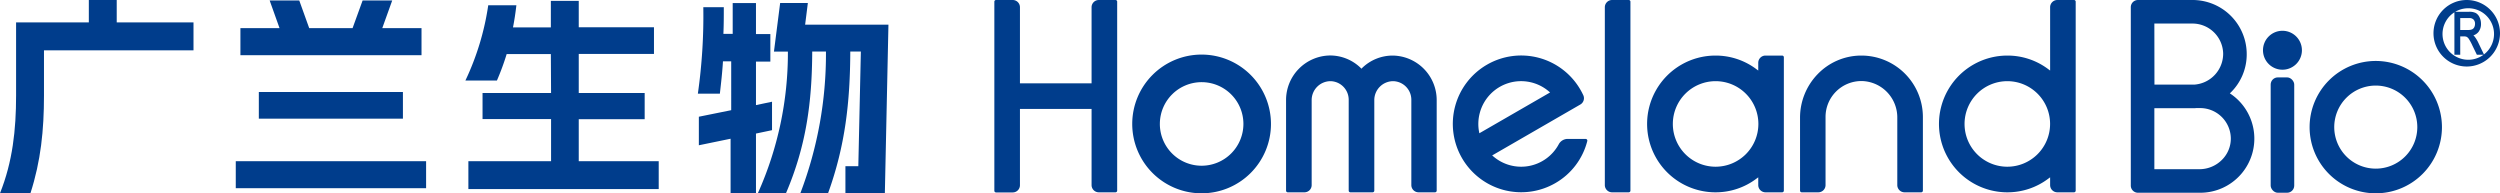 <svg xmlns="http://www.w3.org/2000/svg" viewBox="0 0 806.61 62.36"><defs><style>.cls-1{fill:#003d8c;}</style></defs><title>资源 2</title><g id="图层_2" data-name="图层 2"><g id="图层_1-2" data-name="图层 1"><rect class="cls-1" x="732.62" y="24.97" width="7.6" height="37.22" rx="2.31" ry="2.31"/><path class="cls-1" d="M736.42,9.93a6.28,6.28,0,1,0,6.28,6.28A6.29,6.29,0,0,0,736.42,9.93Z"/><path class="cls-1" d="M766.54,19.67A21.35,21.35,0,1,0,787.88,41,21.37,21.37,0,0,0,766.54,19.67Zm0,34.74A13.4,13.4,0,1,1,779.93,41,13.4,13.4,0,0,1,766.54,54.41Z"/><path class="cls-1" d="M719.45,30.12a17.23,17.23,0,0,0,5.44-12.66A17.47,17.47,0,0,0,707.44,0H689.8a2.32,2.32,0,0,0-2.31,2.31V59.88a2.32,2.32,0,0,0,2.31,2.31h20.11a17.46,17.46,0,0,0,9.54-32.07ZM695.09,7.6h12.35a9.9,9.9,0,0,1,9.85,9.69,10,10,0,0,1-9.17,10h-13Zm21.85,43.93a10.25,10.25,0,0,1-7.25,3.06h-14.6V34.92h12.35c.35,0,.71,0,1.17-.05h1.3a9.9,9.9,0,0,1,9.85,9.69A9.65,9.65,0,0,1,716.94,51.53Z"/><path class="cls-1" d="M795.88,0a10.73,10.73,0,1,0,10.73,10.73A10.74,10.74,0,0,0,795.88,0Zm5.56,17.59-1.92-4a10.38,10.38,0,0,0-1.07-1.74,3,3,0,0,0-.43-.44,3.41,3.41,0,0,0,1.68-1.15,4.2,4.2,0,0,0,.78-2.61A4.83,4.83,0,0,0,800,5.56a3,3,0,0,0-1.2-1.35,4.52,4.52,0,0,0-2.2-.41H791.9V17.65h1.88v-5.9H795a2,2,0,0,1,.91.16,2.2,2.2,0,0,1,.66.67,16.58,16.58,0,0,1,1.15,2.15l1.42,2.92h2.18a8.31,8.31,0,1,1,.08-.06Zm-3.79-8.14a3,3,0,0,1-1.29.22h-2.58V5.83h2.9a1.82,1.82,0,0,1,1.4.49,1.89,1.89,0,0,1,.47,1.39,2.37,2.37,0,0,1-.25,1.09A1.51,1.51,0,0,1,797.65,9.45Z"/><path class="cls-1" d="M525.51,0h-5.38a2.34,2.34,0,0,0-2.34,2.34V59.71a2.34,2.34,0,0,0,2.34,2.34h5.38a.55.55,0,0,0,.54-.55V.54A.54.54,0,0,0,525.51,0Z"/><path class="cls-1" d="M359.91,0h-5.38a2.34,2.34,0,0,0-2.34,2.34V26.89H329.08V2.34A2.34,2.34,0,0,0,326.74,0h-5.38a.54.54,0,0,0-.54.54v61a.55.55,0,0,0,.54.55h5.38a2.34,2.34,0,0,0,2.34-2.34V35.15h23.11V59.71a2.34,2.34,0,0,0,2.34,2.34h5.38a.55.55,0,0,0,.54-.55V.54A.54.54,0,0,0,359.91,0Z"/><path class="cls-1" d="M387.7,17.61A22.38,22.38,0,1,0,410.07,40,22.4,22.4,0,0,0,387.7,17.61Zm0,35.86A13.48,13.48,0,1,1,401.18,40,13.5,13.5,0,0,1,387.7,53.47Z"/><path class="cls-1" d="M575,17.93h-5.38a2.33,2.33,0,0,0-2.33,2.33v2.5l-.57-.42a21.84,21.84,0,0,0-13.23-4.41,22.06,22.06,0,1,0,0,44.12,21.83,21.83,0,0,0,13.23-4.42l.57-.42v2.5a2.34,2.34,0,0,0,2.33,2.34H575a.55.55,0,0,0,.55-.55v-43A.55.55,0,0,0,575,17.93ZM553.53,53.79A13.8,13.8,0,1,1,567.33,40,13.81,13.81,0,0,1,553.53,53.79Z"/><path class="cls-1" d="M669.17,0h-5.38a2.33,2.33,0,0,0-2.33,2.34V22.76l-.57-.42a21.84,21.84,0,0,0-13.23-4.41,22.06,22.06,0,1,0,0,44.12,21.85,21.85,0,0,0,13.23-4.42l.57-.42v2.5a2.33,2.33,0,0,0,2.33,2.34h5.38a.55.55,0,0,0,.54-.55V.54A.54.54,0,0,0,669.17,0ZM647.66,53.79A13.8,13.8,0,1,1,661.45,40,13.81,13.81,0,0,1,647.66,53.79Z"/><path class="cls-1" d="M600.59,17.93h-.31a19.55,19.55,0,0,0-13.83,6,20.2,20.2,0,0,0-5.68,14.08V61.5a.55.55,0,0,0,.55.55h5.38A2.33,2.33,0,0,0,589,59.71v-22a11.57,11.57,0,0,1,11.56-11.56h.28A11.74,11.74,0,0,1,612.15,38V59.71a2.34,2.34,0,0,0,2.34,2.34h5.38a.55.55,0,0,0,.54-.55V37.75A19.84,19.84,0,0,0,600.59,17.93Z"/><path class="cls-1" d="M511.6,44.82h-5.83a3.27,3.27,0,0,0-2.86,1.75,13.78,13.78,0,0,1-21.09,3.9l-.38-.32,28.41-16.41a2.34,2.34,0,0,0,1-3c-.29-.61-.6-1.22-.94-1.8a22.06,22.06,0,1,0-8.07,30.13A21.86,21.86,0,0,0,512.13,45.5.54.54,0,0,0,512,45,.56.56,0,0,0,511.6,44.82Zm-34.39-2.31a13.63,13.63,0,0,1,.24-6.09h0a13.79,13.79,0,0,1,22.29-6.92l.38.33L477.3,43Z"/><path class="cls-1" d="M449.4,17.93h-.07a14.14,14.14,0,0,0-9.84,4l-.25.24L439,21.9a14.15,14.15,0,0,0-9.84-4h-.08A14.38,14.38,0,0,0,414.94,32.4V61.5a.55.55,0,0,0,.55.55h5.38a2.33,2.33,0,0,0,2.33-2.34V32.29a6.11,6.11,0,0,1,6-6.1h.1a6,6,0,0,1,5.85,5.95V61.5a.55.55,0,0,0,.55.55h7.17a.55.55,0,0,0,.54-.55V32.29a6.11,6.11,0,0,1,6-6.1h.1a6,6,0,0,1,5.85,5.95V59.71a2.34,2.34,0,0,0,2.34,2.34H463a.55.55,0,0,0,.54-.55V32.4A14.37,14.37,0,0,0,449.4,17.93Z"/><path class="cls-1" d="M5.19,30.84V7.23H28.66V0h9V7.23H62.43v9H14.19v14.6c0,11.12-1,21.08-4.37,31.52H0C4.09,52.13,5.19,41.82,5.19,30.84Z"/><path class="cls-1" d="M76.07,52h61.41v8.73H76.07Zm1.5-42.92H90.19L87,.14h9.55l3.21,8.93h14L117,.14h9.55l-3.21,8.93H136v8.74H77.57Zm5.94,20.61H130v8.6H83.51Z"/><path class="cls-1" d="M151.12,52H177.8V38.41H155.69V30H177.8l-.07-12.55H163.47a81.11,81.11,0,0,1-3.14,8.53H150.16a85.33,85.33,0,0,0,7.37-24.29h9.08c-.28,2.39-.62,4.77-1.1,7.16h12.22V.27h9V8.8H211v8.6H186.73V30H208v8.46H186.73V52h25.8v9H151.12Z"/><path class="cls-1" d="M226.92,2.32h6.61c0,2.93,0,5.73-.13,8.6h3V1h7.51v10h4.64v8.87h-4.64V33.91l5.18-1.09V42l-5.18,1.09V62.36h-8.19V44.76l-10.24,2.11V37.66l10.44-2.11V19.79h-2.66c-.2,3.48-.61,7-1,10.44h-7.1A178,178,0,0,0,226.92,2.32Zm27.29,14.33h-4.5l2-15.69h8.94l-.88,7h26.88l-1.16,54.45H272.77V53.63h4.16l.82-37h-3.41c-.07,16.1-1.57,30.22-7.17,45.71h-8.94a126.21,126.21,0,0,0,8.26-45.71h-4.43c-.07,16.1-1.85,30.22-8.47,45.71h-9.07A110.49,110.49,0,0,0,254.21,16.65Z"/></g></g></svg>